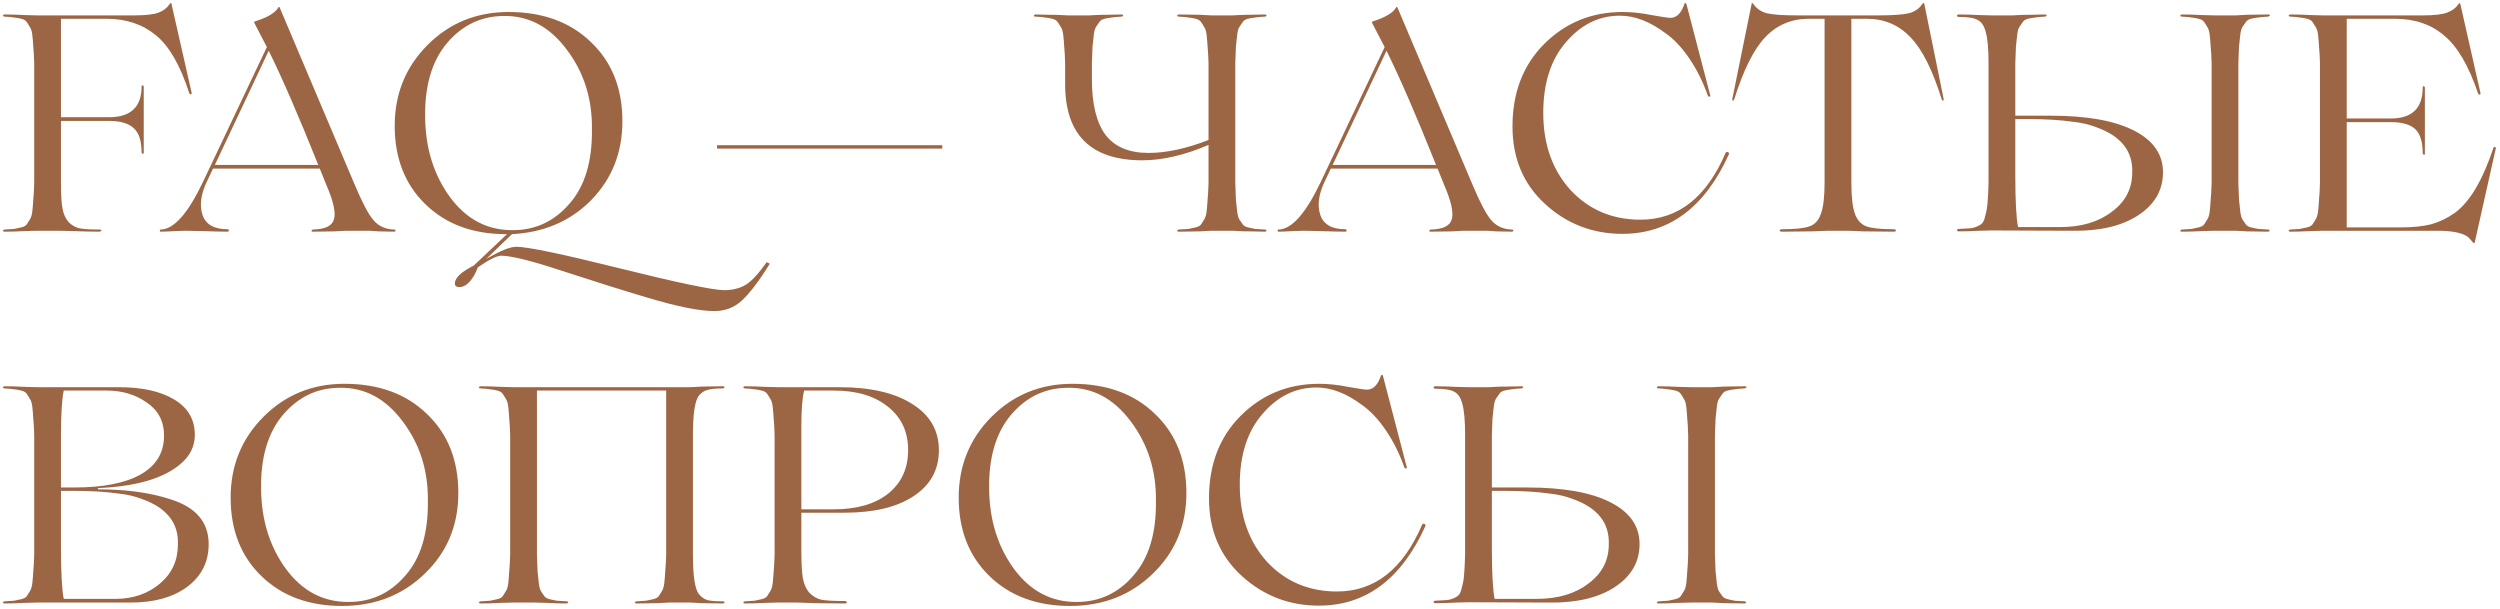 <?xml version="1.0" encoding="UTF-8"?> <svg xmlns="http://www.w3.org/2000/svg" width="390" height="95" viewBox="0 0 390 95" fill="none"> <path d="M26.744 0.576L29.912 14.544C29.912 14.608 29.88 14.656 29.816 14.688C29.784 14.72 29.736 14.72 29.672 14.688C29.608 14.656 29.56 14.608 29.528 14.544C28.12 10.192 26.392 7.184 24.344 5.52C22.264 3.792 19.688 2.928 16.616 2.928H9.512V18.288H17C20.392 18.288 22.088 16.688 22.088 13.488C22.088 13.36 22.136 13.296 22.232 13.296C22.328 13.328 22.392 13.392 22.424 13.488V23.808C22.424 23.936 22.376 24 22.28 24C22.184 23.968 22.12 23.904 22.088 23.808C22.088 22.016 21.688 20.752 20.888 20.016C20.088 19.248 18.792 18.864 17 18.864H9.512V28.56C9.512 30.352 9.592 31.68 9.752 32.544C9.912 33.408 10.232 34.112 10.712 34.656C11.192 35.136 11.752 35.456 12.392 35.616C13.064 35.744 14.12 35.808 15.56 35.808C15.72 35.808 15.816 35.856 15.848 35.952C15.816 36.016 15.72 36.08 15.56 36.144C14.312 36.144 12.904 36.112 11.336 36.048C9.8 36.016 9.016 36 8.984 36H5.768C5.736 36 5.128 36.016 3.944 36.048C2.76 36.112 1.672 36.144 0.68 36.144C0.584 36.144 0.504 36.096 0.44 36C0.472 35.904 0.552 35.84 0.68 35.808C1.384 35.776 1.896 35.744 2.216 35.712C2.568 35.648 2.936 35.568 3.32 35.472C3.736 35.376 4.024 35.216 4.184 34.992C4.344 34.736 4.504 34.48 4.664 34.224C4.856 33.936 4.984 33.504 5.048 32.928C5.112 32.32 5.16 31.712 5.192 31.104C5.256 30.496 5.304 29.648 5.336 28.56V9.84C5.304 8.752 5.256 7.904 5.192 7.296C5.16 6.688 5.112 6.096 5.048 5.52C4.984 4.912 4.856 4.48 4.664 4.224C4.504 3.936 4.344 3.68 4.184 3.456C4.024 3.2 3.736 3.024 3.32 2.928C2.936 2.832 2.568 2.768 2.216 2.736C1.896 2.672 1.384 2.624 0.68 2.592C0.584 2.592 0.504 2.544 0.44 2.448C0.472 2.352 0.552 2.288 0.68 2.256C1.672 2.256 2.76 2.288 3.944 2.352C5.128 2.384 5.736 2.4 5.768 2.4H20.984C22.712 2.4 23.96 2.256 24.728 1.968C25.496 1.68 26.088 1.216 26.504 0.576C26.664 0.416 26.744 0.416 26.744 0.576ZM61.504 35.808C61.663 35.808 61.727 35.872 61.696 36C61.663 36.096 61.599 36.144 61.504 36.144C60.8 36.144 59.983 36.128 59.056 36.096L57.663 36H53.968L52.096 36.096C50.847 36.128 49.743 36.144 48.783 36.144C48.656 36.144 48.592 36.096 48.592 36C48.623 35.904 48.688 35.84 48.783 35.808C50.703 35.776 51.807 35.248 52.096 34.224C52.416 33.2 52.016 31.392 50.895 28.8L49.888 26.304H41.871H33.231L32.319 28.224C31.328 30.272 31.087 32.048 31.599 33.552C32.111 35.024 33.407 35.76 35.487 35.76C35.584 35.76 35.648 35.792 35.679 35.856C35.712 35.92 35.712 35.984 35.679 36.048C35.648 36.112 35.584 36.144 35.487 36.144C34.752 36.144 33.423 36.112 31.503 36.048C30.544 36.016 29.68 36 28.912 36C28.463 36 27.951 36.016 27.375 36.048C26.288 36.112 25.52 36.144 25.072 36.144C24.976 36.144 24.927 36.096 24.927 36C24.927 35.872 24.976 35.808 25.072 35.808C27.119 35.776 29.311 33.312 31.648 28.416L41.632 7.344L39.663 3.552C39.632 3.456 39.648 3.392 39.712 3.36C41.76 2.72 43.008 1.968 43.456 1.104C43.487 1.072 43.535 1.072 43.599 1.104L55.312 28.752C56.495 31.568 57.471 33.424 58.239 34.32C59.039 35.28 60.127 35.776 61.504 35.808ZM33.52 25.728H41.871H49.648C46.575 18.048 43.999 12.112 41.919 7.92L33.52 25.728ZM119.605 40.896L120.085 41.136C118.453 43.792 116.997 45.712 115.717 46.896C114.533 47.984 113.109 48.528 111.445 48.528C109.141 48.528 105.637 47.824 100.933 46.416C97.061 45.264 92.533 43.84 87.349 42.144C82.869 40.672 79.829 39.92 78.229 39.888C77.525 39.888 76.293 40.496 74.533 41.712C74.213 42.608 73.797 43.344 73.285 43.92C72.773 44.496 72.229 44.784 71.653 44.784C71.109 44.784 70.885 44.528 70.981 44.016C71.109 43.216 72.085 42.352 73.909 41.424L79.093 36.528H78.949C73.765 36.528 69.573 34.976 66.373 31.872C63.173 28.768 61.573 24.688 61.573 19.632C61.573 14.64 63.285 10.432 66.709 7.008C70.133 3.584 74.341 1.872 79.333 1.872C84.677 1.872 88.965 3.44 92.197 6.576C95.461 9.68 97.093 13.792 97.093 18.912C97.093 23.808 95.461 27.92 92.197 31.248C88.965 34.512 84.853 36.272 79.861 36.528L75.829 40.416C78.005 39.136 79.573 38.496 80.533 38.496C82.293 38.496 87.669 39.616 96.661 41.856C105.813 44.128 111.253 45.264 112.981 45.264C114.261 45.264 115.365 44.992 116.293 44.448C117.189 43.936 118.293 42.752 119.605 40.896ZM66.325 18.384C66.389 23.184 67.685 27.312 70.213 30.768C72.773 34.224 76.037 35.936 80.005 35.904C83.525 35.904 86.469 34.528 88.837 31.776C91.237 29.056 92.405 25.184 92.341 20.16C92.405 15.424 91.093 11.28 88.405 7.728C85.749 4.176 82.485 2.432 78.613 2.496C75.093 2.496 72.133 3.904 69.733 6.72C67.365 9.536 66.229 13.424 66.325 18.384ZM146.992 23.184H111.856V22.656H146.992V23.184ZM197.361 35.808C197.457 35.808 197.537 35.856 197.601 35.952C197.569 36.048 197.489 36.112 197.361 36.144C196.657 36.144 195.905 36.128 195.105 36.096C194.337 36.096 193.697 36.08 193.185 36.048C192.705 36.016 192.417 36 192.321 36H188.961L187.137 36.096C185.921 36.128 184.833 36.144 183.873 36.144C183.745 36.144 183.665 36.096 183.633 36C183.665 35.904 183.745 35.84 183.873 35.808C184.577 35.776 185.089 35.744 185.409 35.712C185.761 35.648 186.129 35.568 186.513 35.472C186.929 35.376 187.217 35.216 187.377 34.992C187.537 34.736 187.697 34.48 187.857 34.224C188.049 33.936 188.177 33.504 188.241 32.928C188.305 32.32 188.353 31.712 188.385 31.104C188.449 30.496 188.497 29.648 188.529 28.56V22.608C184.785 24.208 181.345 25.008 178.209 25.008C170.177 25.008 166.161 21.04 166.161 13.104V9.84C166.129 8.752 166.081 7.904 166.017 7.296C165.985 6.688 165.937 6.096 165.873 5.52C165.809 4.912 165.681 4.48 165.489 4.224C165.329 3.936 165.169 3.68 165.009 3.456C164.849 3.2 164.561 3.024 164.145 2.928C163.761 2.832 163.393 2.768 163.041 2.736C162.721 2.672 162.209 2.624 161.505 2.592C161.377 2.592 161.297 2.544 161.265 2.448C161.297 2.352 161.377 2.288 161.505 2.256C162.209 2.256 162.945 2.272 163.713 2.304C164.513 2.304 165.153 2.32 165.633 2.352C166.145 2.384 166.449 2.4 166.545 2.4H169.953C170.049 2.4 170.337 2.384 170.817 2.352C171.329 2.32 171.969 2.304 172.737 2.304C173.537 2.272 174.289 2.256 174.993 2.256C175.089 2.256 175.169 2.304 175.233 2.4C175.201 2.496 175.121 2.56 174.993 2.592C174.289 2.624 173.761 2.672 173.409 2.736C173.089 2.768 172.721 2.832 172.305 2.928C171.921 3.024 171.649 3.2 171.489 3.456C171.329 3.68 171.153 3.936 170.961 4.224C170.801 4.48 170.689 4.912 170.625 5.52C170.561 6.096 170.497 6.688 170.433 7.296C170.401 7.904 170.369 8.752 170.337 9.84V12.384C170.337 16.224 171.041 19.104 172.449 21.024C173.889 22.912 176.129 23.856 179.169 23.856C181.953 23.856 185.073 23.184 188.529 21.84V9.84C188.497 8.752 188.449 7.904 188.385 7.296C188.353 6.688 188.305 6.096 188.241 5.52C188.177 4.912 188.049 4.48 187.857 4.224C187.697 3.936 187.537 3.68 187.377 3.456C187.217 3.2 186.929 3.024 186.513 2.928C186.129 2.832 185.761 2.768 185.409 2.736C185.089 2.672 184.577 2.624 183.873 2.592C183.745 2.592 183.665 2.544 183.633 2.448C183.665 2.352 183.745 2.288 183.873 2.256C184.833 2.256 185.921 2.272 187.137 2.304L188.961 2.4H192.321C192.417 2.4 192.705 2.384 193.185 2.352C193.697 2.32 194.337 2.304 195.105 2.304C195.905 2.272 196.657 2.256 197.361 2.256C197.457 2.256 197.537 2.304 197.601 2.4C197.569 2.496 197.489 2.56 197.361 2.592C196.657 2.624 196.129 2.672 195.777 2.736C195.457 2.768 195.089 2.832 194.673 2.928C194.289 3.024 194.017 3.2 193.857 3.456C193.697 3.68 193.521 3.936 193.329 4.224C193.169 4.48 193.057 4.912 192.993 5.52C192.929 6.096 192.865 6.688 192.801 7.296C192.769 7.904 192.737 8.752 192.705 9.84V28.56C192.737 29.648 192.769 30.496 192.801 31.104C192.865 31.712 192.929 32.32 192.993 32.928C193.057 33.504 193.169 33.936 193.329 34.224C193.521 34.48 193.697 34.736 193.857 34.992C194.017 35.216 194.289 35.376 194.673 35.472C195.089 35.568 195.457 35.648 195.777 35.712C196.129 35.744 196.657 35.776 197.361 35.808ZM235.879 35.808C236.039 35.808 236.103 35.872 236.071 36C236.039 36.096 235.975 36.144 235.879 36.144C235.175 36.144 234.359 36.128 233.431 36.096L232.039 36H228.343L226.471 36.096C225.223 36.128 224.119 36.144 223.159 36.144C223.031 36.144 222.967 36.096 222.967 36C222.999 35.904 223.063 35.84 223.159 35.808C225.079 35.776 226.183 35.248 226.471 34.224C226.791 33.2 226.391 31.392 225.271 28.8L224.263 26.304H216.247H207.607L206.695 28.224C205.703 30.272 205.463 32.048 205.975 33.552C206.487 35.024 207.783 35.76 209.863 35.76C209.959 35.76 210.023 35.792 210.055 35.856C210.087 35.92 210.087 35.984 210.055 36.048C210.023 36.112 209.959 36.144 209.863 36.144C209.127 36.144 207.799 36.112 205.879 36.048C204.919 36.016 204.055 36 203.287 36C202.839 36 202.327 36.016 201.751 36.048C200.663 36.112 199.895 36.144 199.447 36.144C199.351 36.144 199.303 36.096 199.303 36C199.303 35.872 199.351 35.808 199.447 35.808C201.495 35.776 203.687 33.312 206.023 28.416L216.007 7.344L214.039 3.552C214.007 3.456 214.023 3.392 214.087 3.36C216.135 2.72 217.383 1.968 217.831 1.104C217.863 1.072 217.911 1.072 217.975 1.104L229.687 28.752C230.871 31.568 231.847 33.424 232.615 34.32C233.415 35.28 234.503 35.776 235.879 35.808ZM207.895 25.728H216.247H224.023C220.951 18.048 218.375 12.112 216.295 7.92L207.895 25.728ZM253.084 36.48C248.444 36.48 244.428 34.928 241.036 31.824C237.644 28.72 235.948 24.688 235.948 19.728C235.948 14.448 237.596 10.16 240.892 6.864C244.22 3.536 248.3 1.872 253.132 1.872C254.572 1.872 256.076 2.032 257.644 2.352C259.276 2.64 260.252 2.784 260.572 2.784C261.564 2.784 262.3 2.048 262.78 0.576C262.876 0.448 262.972 0.448 263.068 0.576L266.812 14.928C266.812 14.992 266.78 15.04 266.716 15.072C266.684 15.104 266.636 15.104 266.572 15.072C266.508 15.04 266.46 14.992 266.428 14.928C265.66 12.752 264.684 10.8 263.5 9.072C262.316 7.344 261.068 6.032 259.756 5.136C257.356 3.344 255.004 2.448 252.7 2.448C249.436 2.448 246.62 3.84 244.252 6.624C241.916 9.344 240.748 13.008 240.748 17.616C240.748 22.512 242.172 26.528 245.02 29.664C247.9 32.736 251.532 34.272 255.916 34.272C261.804 34.272 266.236 30.784 269.212 23.808C269.34 23.68 269.468 23.664 269.596 23.76C269.724 23.824 269.756 23.936 269.692 24.096C265.948 32.352 260.412 36.48 253.084 36.48ZM288.235 36H285.211L282.619 36.096C280.923 36.128 279.387 36.144 278.011 36.144C277.755 36.144 277.627 36.08 277.627 35.952C277.659 35.824 277.787 35.76 278.011 35.76C279.995 35.76 281.403 35.616 282.234 35.328C283.099 35.04 283.707 34.384 284.059 33.36C284.443 32.336 284.635 30.688 284.635 28.416V2.928H282.187C279.467 2.928 277.195 3.888 275.371 5.808C273.579 7.696 271.963 10.944 270.523 15.552C270.459 15.648 270.379 15.696 270.283 15.696C270.219 15.664 270.203 15.584 270.235 15.456L273.259 0.576C273.291 0.448 273.371 0.448 273.499 0.576C273.979 1.312 274.683 1.808 275.611 2.064C276.571 2.288 278.139 2.4 280.315 2.4H293.083C295.259 2.4 296.827 2.288 297.786 2.064C298.747 1.808 299.451 1.312 299.899 0.576C300.027 0.448 300.123 0.448 300.187 0.576L303.211 15.456C303.243 15.584 303.211 15.664 303.115 15.696C303.051 15.696 302.987 15.648 302.923 15.552C301.483 10.912 299.851 7.664 298.027 5.808C296.203 3.888 293.931 2.928 291.211 2.928H288.811V28.416C288.811 30.72 289.003 32.384 289.387 33.408C289.771 34.4 290.379 35.04 291.211 35.328C292.011 35.616 293.419 35.76 295.435 35.76C295.563 35.76 295.659 35.792 295.723 35.856C295.787 35.92 295.787 35.984 295.723 36.048C295.691 36.112 295.595 36.144 295.435 36.144C294.059 36.144 292.507 36.128 290.779 36.096L288.235 36ZM323.267 36L310.643 35.952C310.611 35.952 310.003 35.968 308.819 36C307.635 36.064 306.547 36.096 305.555 36.096C305.459 36.096 305.379 36.064 305.315 36C305.283 35.936 305.283 35.872 305.315 35.808C305.379 35.744 305.459 35.712 305.555 35.712C306.355 35.68 306.947 35.648 307.331 35.616C307.715 35.584 308.115 35.472 308.531 35.28C308.947 35.088 309.219 34.88 309.347 34.656C309.507 34.4 309.651 33.968 309.779 33.36C309.939 32.752 310.035 32.112 310.067 31.44C310.131 30.736 310.179 29.76 310.211 28.512V9.84C310.211 7.632 310.067 6.016 309.779 4.992C309.523 4.032 309.107 3.408 308.531 3.12C307.987 2.8 306.995 2.64 305.555 2.64C305.459 2.64 305.379 2.608 305.315 2.544C305.283 2.48 305.283 2.416 305.315 2.352C305.379 2.288 305.459 2.256 305.555 2.256C306.547 2.256 307.635 2.288 308.819 2.352C310.003 2.384 310.611 2.4 310.643 2.4H314.003C314.099 2.4 314.387 2.384 314.867 2.352C315.379 2.32 316.019 2.304 316.787 2.304C317.587 2.272 318.339 2.256 319.043 2.256C319.171 2.256 319.251 2.304 319.283 2.4C319.251 2.496 319.171 2.56 319.043 2.592C318.339 2.624 317.811 2.672 317.459 2.736C317.139 2.768 316.771 2.832 316.355 2.928C315.971 3.024 315.699 3.2 315.539 3.456C315.379 3.68 315.203 3.936 315.011 4.224C314.851 4.48 314.739 4.912 314.675 5.52C314.611 6.096 314.547 6.688 314.483 7.296C314.451 7.904 314.419 8.752 314.387 9.84V18.048H319.907C325.539 18.048 329.859 18.816 332.867 20.352C335.907 21.888 337.427 24.064 337.427 26.88C337.427 29.664 336.131 31.904 333.539 33.6C330.979 35.264 327.555 36.064 323.267 36ZM345.443 2.4H348.803L350.579 2.304C351.763 2.272 352.851 2.256 353.843 2.256C354.003 2.256 354.099 2.304 354.131 2.4C354.099 2.464 354.003 2.528 353.843 2.592C353.139 2.624 352.611 2.672 352.259 2.736C351.939 2.768 351.571 2.832 351.155 2.928C350.771 3.024 350.499 3.2 350.339 3.456C350.179 3.68 350.003 3.936 349.811 4.224C349.651 4.48 349.539 4.912 349.475 5.52C349.411 6.096 349.347 6.688 349.283 7.296C349.251 7.904 349.219 8.752 349.187 9.84V28.56C349.219 29.648 349.251 30.496 349.283 31.104C349.347 31.712 349.411 32.32 349.475 32.928C349.539 33.504 349.651 33.936 349.811 34.224C350.003 34.48 350.179 34.736 350.339 34.992C350.499 35.216 350.771 35.376 351.155 35.472C351.571 35.568 351.939 35.648 352.259 35.712C352.611 35.744 353.139 35.776 353.843 35.808C353.939 35.808 354.019 35.856 354.083 35.952C354.051 36.048 353.971 36.112 353.843 36.144C352.851 36.144 351.763 36.128 350.579 36.096L348.803 36H345.443C345.411 36 344.787 36.016 343.571 36.048C342.387 36.112 341.315 36.144 340.355 36.144C340.227 36.144 340.147 36.096 340.115 36C340.147 35.904 340.227 35.84 340.355 35.808C341.059 35.776 341.571 35.744 341.891 35.712C342.243 35.648 342.611 35.568 342.995 35.472C343.411 35.376 343.699 35.216 343.859 34.992C344.019 34.736 344.179 34.48 344.339 34.224C344.531 33.936 344.659 33.504 344.723 32.928C344.787 32.32 344.835 31.712 344.867 31.104C344.931 30.496 344.979 29.648 345.011 28.56V9.84C344.979 8.752 344.931 7.904 344.867 7.296C344.835 6.688 344.787 6.096 344.723 5.52C344.659 4.912 344.531 4.48 344.339 4.224C344.179 3.936 344.019 3.68 343.859 3.456C343.699 3.2 343.411 3.024 342.995 2.928C342.611 2.832 342.243 2.768 341.891 2.736C341.571 2.672 341.059 2.624 340.355 2.592C340.227 2.592 340.147 2.544 340.115 2.448C340.147 2.352 340.227 2.288 340.355 2.256C341.315 2.256 342.387 2.288 343.571 2.352C344.787 2.384 345.411 2.4 345.443 2.4ZM314.819 35.424H321.395C324.691 35.424 327.379 34.624 329.459 33.024C331.571 31.456 332.627 29.424 332.627 26.928C332.755 23.568 330.867 21.2 326.963 19.824C325.875 19.408 324.707 19.136 323.459 19.008C321.443 18.72 319.155 18.576 316.595 18.576H314.387V27.312C314.387 31.312 314.531 34.016 314.819 35.424ZM388.986 23.04C389.05 22.88 389.178 22.88 389.37 23.04L386.058 37.824C386.026 37.952 385.93 37.952 385.77 37.824C385.61 37.6 385.354 37.312 385.002 36.96C384.138 36.32 382.554 36 380.25 36H362.346C362.314 36 361.706 36.016 360.522 36.048C359.338 36.112 358.25 36.144 357.258 36.144C357.162 36.144 357.082 36.096 357.018 36C357.05 35.904 357.13 35.84 357.258 35.808C357.962 35.776 358.474 35.744 358.794 35.712C359.146 35.648 359.514 35.568 359.898 35.472C360.314 35.376 360.602 35.216 360.762 34.992C360.922 34.736 361.082 34.48 361.242 34.224C361.434 33.936 361.562 33.504 361.626 32.928C361.69 32.32 361.738 31.712 361.77 31.104C361.834 30.496 361.882 29.648 361.914 28.56V9.84C361.882 8.752 361.834 7.904 361.77 7.296C361.738 6.688 361.69 6.096 361.626 5.52C361.562 4.912 361.434 4.48 361.242 4.224C361.082 3.936 360.922 3.68 360.762 3.456C360.602 3.2 360.314 3.024 359.898 2.928C359.514 2.832 359.146 2.768 358.794 2.736C358.474 2.672 357.962 2.624 357.258 2.592C357.162 2.592 357.082 2.544 357.018 2.448C357.05 2.352 357.13 2.288 357.258 2.256C358.25 2.256 359.338 2.288 360.522 2.352C361.706 2.384 362.314 2.4 362.346 2.4H377.994C379.722 2.4 380.97 2.256 381.738 1.968C382.538 1.68 383.146 1.216 383.562 0.576C383.658 0.48 383.738 0.48 383.802 0.576L386.97 14.592C386.97 14.656 386.938 14.704 386.874 14.736C386.842 14.768 386.794 14.768 386.73 14.736C386.666 14.704 386.618 14.656 386.586 14.592C385.114 10.24 383.338 7.216 381.258 5.52C379.242 3.792 376.682 2.928 373.578 2.928H366.09V18.48H373.002C376.298 18.48 377.946 16.864 377.946 13.632C377.946 13.504 377.994 13.44 378.09 13.44C378.186 13.472 378.25 13.536 378.282 13.632V23.952C378.282 24.08 378.234 24.144 378.138 24.144C378.042 24.112 377.978 24.048 377.946 23.952C377.946 22.16 377.562 20.896 376.794 20.16C376.026 19.424 374.762 19.056 373.002 19.056H366.09V35.472H374.538C376.394 35.472 377.962 35.312 379.242 34.992C380.522 34.64 381.754 34.048 382.938 33.216C385.274 31.52 387.29 28.128 388.986 23.04ZM20.408 94H5.768C5.736 94 5.128 94.016 3.944 94.048C2.76 94.112 1.672 94.144 0.68 94.144C0.584 94.144 0.504 94.096 0.44 94C0.472 93.904 0.552 93.84 0.68 93.808C1.384 93.776 1.896 93.744 2.216 93.712C2.568 93.648 2.936 93.568 3.32 93.472C3.736 93.376 4.024 93.216 4.184 92.992C4.344 92.736 4.504 92.48 4.664 92.224C4.856 91.936 4.984 91.504 5.048 90.928C5.112 90.32 5.16 89.712 5.192 89.104C5.256 88.496 5.304 87.648 5.336 86.56V67.84C5.304 66.752 5.256 65.904 5.192 65.296C5.16 64.688 5.112 64.096 5.048 63.52C4.984 62.912 4.856 62.48 4.664 62.224C4.504 61.936 4.344 61.68 4.184 61.456C4.024 61.2 3.736 61.024 3.32 60.928C2.936 60.832 2.568 60.768 2.216 60.736C1.896 60.672 1.384 60.624 0.68 60.592C0.584 60.592 0.504 60.544 0.44 60.448C0.472 60.352 0.552 60.288 0.68 60.256C1.672 60.256 2.76 60.288 3.944 60.352C5.128 60.384 5.736 60.4 5.768 60.4H18.488C22.168 60.4 25.064 61.04 27.176 62.32C29.32 63.6 30.392 65.44 30.392 67.84C30.392 69.632 29.64 71.152 28.136 72.4C25.512 74.64 21.224 75.888 15.272 76.144V76.336C19.72 76.336 23.528 76.864 26.696 77.92C30.6 79.168 32.552 81.488 32.552 84.88C32.552 87.664 31.432 89.888 29.192 91.552C26.984 93.184 24.056 94 20.408 94ZM9.512 68.032V76.048H11.576C16.12 76.048 19.592 75.36 21.992 73.984C24.392 72.608 25.592 70.592 25.592 67.936C25.592 65.728 24.696 64.016 22.904 62.8C21.144 61.552 19.064 60.928 16.664 60.928H9.944C9.656 62.24 9.512 64.608 9.512 68.032ZM11.72 76.576H9.512V85.312C9.512 89.312 9.656 92.016 9.944 93.424H18.008C20.76 93.424 23.08 92.624 24.968 91.024C26.824 89.456 27.752 87.424 27.752 84.928C27.88 81.568 25.992 79.2 22.088 77.824C21 77.408 19.832 77.136 18.584 77.008C16.568 76.72 14.28 76.576 11.72 76.576ZM53.739 59.872C59.083 59.872 63.371 61.44 66.603 64.576C69.867 67.68 71.499 71.792 71.499 76.912C71.499 81.936 69.755 86.128 66.267 89.488C62.811 92.848 58.507 94.528 53.355 94.528C48.171 94.528 43.979 92.976 40.779 89.872C37.579 86.768 35.979 82.688 35.979 77.632C35.979 72.64 37.691 68.432 41.115 65.008C44.539 61.584 48.747 59.872 53.739 59.872ZM54.411 93.904C57.931 93.904 60.875 92.528 63.243 89.776C65.643 87.056 66.811 83.184 66.747 78.16C66.811 73.424 65.499 69.28 62.811 65.728C60.155 62.176 56.891 60.432 53.019 60.496C49.499 60.496 46.539 61.904 44.139 64.72C41.771 67.536 40.635 71.424 40.731 76.384C40.795 81.184 42.091 85.312 44.619 88.768C47.179 92.224 50.443 93.936 54.411 93.904ZM112.802 93.808C112.93 93.808 113.01 93.856 113.042 93.952C113.01 94.048 112.93 94.112 112.802 94.144C111.842 94.144 110.754 94.128 109.538 94.096L107.714 94H104.354L102.53 94.096C101.314 94.128 100.226 94.144 99.266 94.144C99.138 94.144 99.058 94.096 99.026 94C99.058 93.904 99.138 93.84 99.266 93.808C99.97 93.776 100.482 93.744 100.802 93.712C101.154 93.648 101.522 93.568 101.906 93.472C102.322 93.376 102.61 93.216 102.77 92.992C102.93 92.736 103.09 92.48 103.25 92.224C103.442 91.936 103.57 91.504 103.634 90.928C103.698 90.32 103.746 89.712 103.778 89.104C103.842 88.496 103.89 87.648 103.922 86.56V60.928H83.762V86.56C83.794 87.648 83.826 88.496 83.858 89.104C83.922 89.712 83.986 90.32 84.05 90.928C84.114 91.504 84.226 91.936 84.386 92.224C84.578 92.48 84.754 92.736 84.914 92.992C85.074 93.216 85.346 93.376 85.73 93.472C86.146 93.568 86.514 93.648 86.834 93.712C87.186 93.744 87.714 93.776 88.418 93.808C88.546 93.808 88.626 93.856 88.658 93.952C88.626 94.048 88.546 94.112 88.418 94.144C87.458 94.144 86.386 94.112 85.202 94.048C84.018 94.016 83.41 94 83.378 94H80.018C79.986 94 79.378 94.016 78.194 94.048C77.01 94.112 75.922 94.144 74.93 94.144C74.834 94.144 74.754 94.096 74.69 94C74.722 93.904 74.802 93.84 74.93 93.808C75.634 93.776 76.146 93.744 76.466 93.712C76.818 93.648 77.186 93.568 77.57 93.472C77.986 93.376 78.274 93.216 78.434 92.992C78.594 92.736 78.754 92.48 78.914 92.224C79.106 91.936 79.234 91.504 79.298 90.928C79.362 90.32 79.41 89.712 79.442 89.104C79.506 88.496 79.554 87.648 79.586 86.56V67.84C79.554 66.752 79.506 65.904 79.442 65.296C79.41 64.688 79.362 64.096 79.298 63.52C79.234 62.912 79.106 62.48 78.914 62.224C78.754 61.936 78.594 61.68 78.434 61.456C78.274 61.2 77.986 61.024 77.57 60.928C77.186 60.832 76.818 60.768 76.466 60.736C76.146 60.672 75.634 60.624 74.93 60.592C74.834 60.592 74.754 60.544 74.69 60.448C74.722 60.352 74.802 60.288 74.93 60.256C75.922 60.256 77.01 60.288 78.194 60.352C79.378 60.384 79.986 60.4 80.018 60.4H107.714L109.538 60.304C110.754 60.272 111.842 60.256 112.802 60.256C112.93 60.256 113.01 60.304 113.042 60.4C113.01 60.496 112.93 60.56 112.802 60.592C111.682 60.592 110.866 60.672 110.354 60.832C109.842 60.96 109.394 61.264 109.01 61.744C108.402 62.544 108.098 64.576 108.098 67.84V86.56C108.098 89.824 108.402 91.856 109.01 92.656C109.394 93.136 109.842 93.456 110.354 93.616C110.866 93.744 111.682 93.808 112.802 93.808ZM131.684 79.984H125.012V85.84C125.012 87.824 125.092 89.296 125.252 90.256C125.444 91.216 125.796 91.968 126.308 92.512C126.852 93.056 127.476 93.408 128.18 93.568C128.916 93.696 130.116 93.76 131.78 93.76C131.908 93.76 132.004 93.792 132.068 93.856C132.132 93.92 132.132 93.984 132.068 94.048C132.036 94.112 131.94 94.144 131.78 94.144C130.372 94.144 128.804 94.128 127.076 94.096L124.436 94H121.268C121.236 94 120.628 94.016 119.444 94.048C118.26 94.112 117.172 94.144 116.18 94.144C116.084 94.144 116.004 94.096 115.94 94C115.972 93.904 116.052 93.84 116.18 93.808C116.884 93.776 117.396 93.744 117.716 93.712C118.068 93.648 118.436 93.568 118.82 93.472C119.236 93.376 119.524 93.216 119.684 92.992C119.844 92.736 120.004 92.48 120.164 92.224C120.356 91.936 120.484 91.504 120.548 90.928C120.612 90.32 120.66 89.712 120.692 89.104C120.756 88.496 120.804 87.648 120.836 86.56V67.84C120.804 66.752 120.756 65.904 120.692 65.296C120.66 64.688 120.612 64.096 120.548 63.52C120.484 62.912 120.356 62.48 120.164 62.224C120.004 61.936 119.844 61.68 119.684 61.456C119.524 61.2 119.236 61.024 118.82 60.928C118.436 60.832 118.068 60.768 117.716 60.736C117.396 60.672 116.884 60.624 116.18 60.592C116.084 60.592 116.004 60.544 115.94 60.448C115.972 60.352 116.052 60.288 116.18 60.256C117.172 60.256 118.26 60.288 119.444 60.352C120.628 60.384 121.236 60.4 121.268 60.4H130.916C135.78 60.4 139.588 61.28 142.34 63.04C145.092 64.768 146.468 67.168 146.468 70.24C146.468 73.28 145.156 75.664 142.532 77.392C139.94 79.12 136.324 79.984 131.684 79.984ZM130.1 60.928H125.444C125.156 62.08 125.012 63.92 125.012 66.448V79.456H130.004C133.652 79.456 136.5 78.64 138.548 77.008C140.628 75.344 141.668 73.072 141.668 70.192C141.668 67.376 140.628 65.136 138.548 63.472C136.468 61.776 133.652 60.928 130.1 60.928ZM167.317 59.872C172.661 59.872 176.949 61.44 180.181 64.576C183.445 67.68 185.077 71.792 185.077 76.912C185.077 81.936 183.333 86.128 179.845 89.488C176.389 92.848 172.085 94.528 166.933 94.528C161.749 94.528 157.557 92.976 154.357 89.872C151.157 86.768 149.557 82.688 149.557 77.632C149.557 72.64 151.269 68.432 154.693 65.008C158.117 61.584 162.325 59.872 167.317 59.872ZM167.989 93.904C171.509 93.904 174.453 92.528 176.821 89.776C179.221 87.056 180.389 83.184 180.325 78.16C180.389 73.424 179.077 69.28 176.389 65.728C173.733 62.176 170.469 60.432 166.597 60.496C163.077 60.496 160.117 61.904 157.717 64.72C155.349 67.536 154.213 71.424 154.309 76.384C154.373 81.184 155.669 85.312 158.197 88.768C160.757 92.224 164.021 93.936 167.989 93.904ZM205.74 94.48C201.1 94.48 197.084 92.928 193.692 89.824C190.3 86.72 188.604 82.688 188.604 77.728C188.604 72.448 190.252 68.16 193.548 64.864C196.876 61.536 200.956 59.872 205.788 59.872C207.228 59.872 208.732 60.032 210.3 60.352C211.932 60.64 212.908 60.784 213.228 60.784C214.22 60.784 214.956 60.048 215.436 58.576C215.532 58.448 215.628 58.448 215.724 58.576L219.468 72.928C219.468 72.992 219.436 73.04 219.372 73.072C219.34 73.104 219.292 73.104 219.228 73.072C219.164 73.04 219.116 72.992 219.084 72.928C218.316 70.752 217.34 68.8 216.156 67.072C214.972 65.344 213.724 64.032 212.412 63.136C210.012 61.344 207.66 60.448 205.356 60.448C202.092 60.448 199.276 61.84 196.908 64.624C194.572 67.344 193.404 71.008 193.404 75.616C193.404 80.512 194.828 84.528 197.676 87.664C200.556 90.736 204.188 92.272 208.572 92.272C214.46 92.272 218.892 88.784 221.868 81.808C221.996 81.68 222.124 81.664 222.252 81.76C222.38 81.824 222.412 81.936 222.348 82.096C218.604 90.352 213.068 94.48 205.74 94.48ZM241.611 94L228.987 93.952C228.955 93.952 228.347 93.968 227.163 94C225.979 94.064 224.891 94.096 223.899 94.096C223.803 94.096 223.723 94.064 223.659 94C223.627 93.936 223.627 93.872 223.659 93.808C223.723 93.744 223.803 93.712 223.899 93.712C224.699 93.68 225.291 93.648 225.675 93.616C226.059 93.584 226.459 93.472 226.875 93.28C227.291 93.088 227.563 92.88 227.691 92.656C227.851 92.4 227.995 91.968 228.123 91.36C228.283 90.752 228.379 90.112 228.411 89.44C228.475 88.736 228.523 87.76 228.555 86.512V67.84C228.555 65.632 228.411 64.016 228.123 62.992C227.867 62.032 227.451 61.408 226.875 61.12C226.331 60.8 225.339 60.64 223.899 60.64C223.803 60.64 223.723 60.608 223.659 60.544C223.627 60.48 223.627 60.416 223.659 60.352C223.723 60.288 223.803 60.256 223.899 60.256C224.891 60.256 225.979 60.288 227.163 60.352C228.347 60.384 228.955 60.4 228.987 60.4H232.347C232.443 60.4 232.731 60.384 233.211 60.352C233.723 60.32 234.363 60.304 235.131 60.304C235.931 60.272 236.683 60.256 237.387 60.256C237.515 60.256 237.595 60.304 237.627 60.4C237.595 60.496 237.515 60.56 237.387 60.592C236.683 60.624 236.155 60.672 235.803 60.736C235.483 60.768 235.115 60.832 234.699 60.928C234.315 61.024 234.043 61.2 233.883 61.456C233.723 61.68 233.547 61.936 233.355 62.224C233.195 62.48 233.083 62.912 233.019 63.52C232.955 64.096 232.891 64.688 232.827 65.296C232.795 65.904 232.763 66.752 232.731 67.84V76.048H238.251C243.883 76.048 248.203 76.816 251.211 78.352C254.251 79.888 255.771 82.064 255.771 84.88C255.771 87.664 254.475 89.904 251.883 91.6C249.323 93.264 245.899 94.064 241.611 94ZM263.787 60.4H267.147L268.923 60.304C270.107 60.272 271.195 60.256 272.187 60.256C272.347 60.256 272.443 60.304 272.475 60.4C272.443 60.464 272.347 60.528 272.187 60.592C271.483 60.624 270.955 60.672 270.603 60.736C270.283 60.768 269.915 60.832 269.499 60.928C269.115 61.024 268.843 61.2 268.683 61.456C268.523 61.68 268.347 61.936 268.155 62.224C267.995 62.48 267.883 62.912 267.819 63.52C267.755 64.096 267.691 64.688 267.627 65.296C267.595 65.904 267.563 66.752 267.531 67.84V86.56C267.563 87.648 267.595 88.496 267.627 89.104C267.691 89.712 267.755 90.32 267.819 90.928C267.883 91.504 267.995 91.936 268.155 92.224C268.347 92.48 268.523 92.736 268.683 92.992C268.843 93.216 269.115 93.376 269.499 93.472C269.915 93.568 270.283 93.648 270.603 93.712C270.955 93.744 271.483 93.776 272.187 93.808C272.283 93.808 272.363 93.856 272.427 93.952C272.395 94.048 272.315 94.112 272.187 94.144C271.195 94.144 270.107 94.128 268.923 94.096L267.147 94H263.787C263.755 94 263.131 94.016 261.915 94.048C260.731 94.112 259.659 94.144 258.699 94.144C258.571 94.144 258.491 94.096 258.459 94C258.491 93.904 258.571 93.84 258.699 93.808C259.403 93.776 259.915 93.744 260.235 93.712C260.587 93.648 260.955 93.568 261.339 93.472C261.755 93.376 262.043 93.216 262.203 92.992C262.363 92.736 262.523 92.48 262.683 92.224C262.875 91.936 263.003 91.504 263.067 90.928C263.131 90.32 263.179 89.712 263.211 89.104C263.275 88.496 263.323 87.648 263.355 86.56V67.84C263.323 66.752 263.275 65.904 263.211 65.296C263.179 64.688 263.131 64.096 263.067 63.52C263.003 62.912 262.875 62.48 262.683 62.224C262.523 61.936 262.363 61.68 262.203 61.456C262.043 61.2 261.755 61.024 261.339 60.928C260.955 60.832 260.587 60.768 260.235 60.736C259.915 60.672 259.403 60.624 258.699 60.592C258.571 60.592 258.491 60.544 258.459 60.448C258.491 60.352 258.571 60.288 258.699 60.256C259.659 60.256 260.731 60.288 261.915 60.352C263.131 60.384 263.755 60.4 263.787 60.4ZM233.163 93.424H239.739C243.035 93.424 245.723 92.624 247.803 91.024C249.915 89.456 250.971 87.424 250.971 84.928C251.099 81.568 249.211 79.2 245.307 77.824C244.219 77.408 243.051 77.136 241.803 77.008C239.787 76.72 237.499 76.576 234.939 76.576H232.731V85.312C232.731 89.312 232.875 92.016 233.163 93.424Z" fill="#9C6644"></path> </svg> 